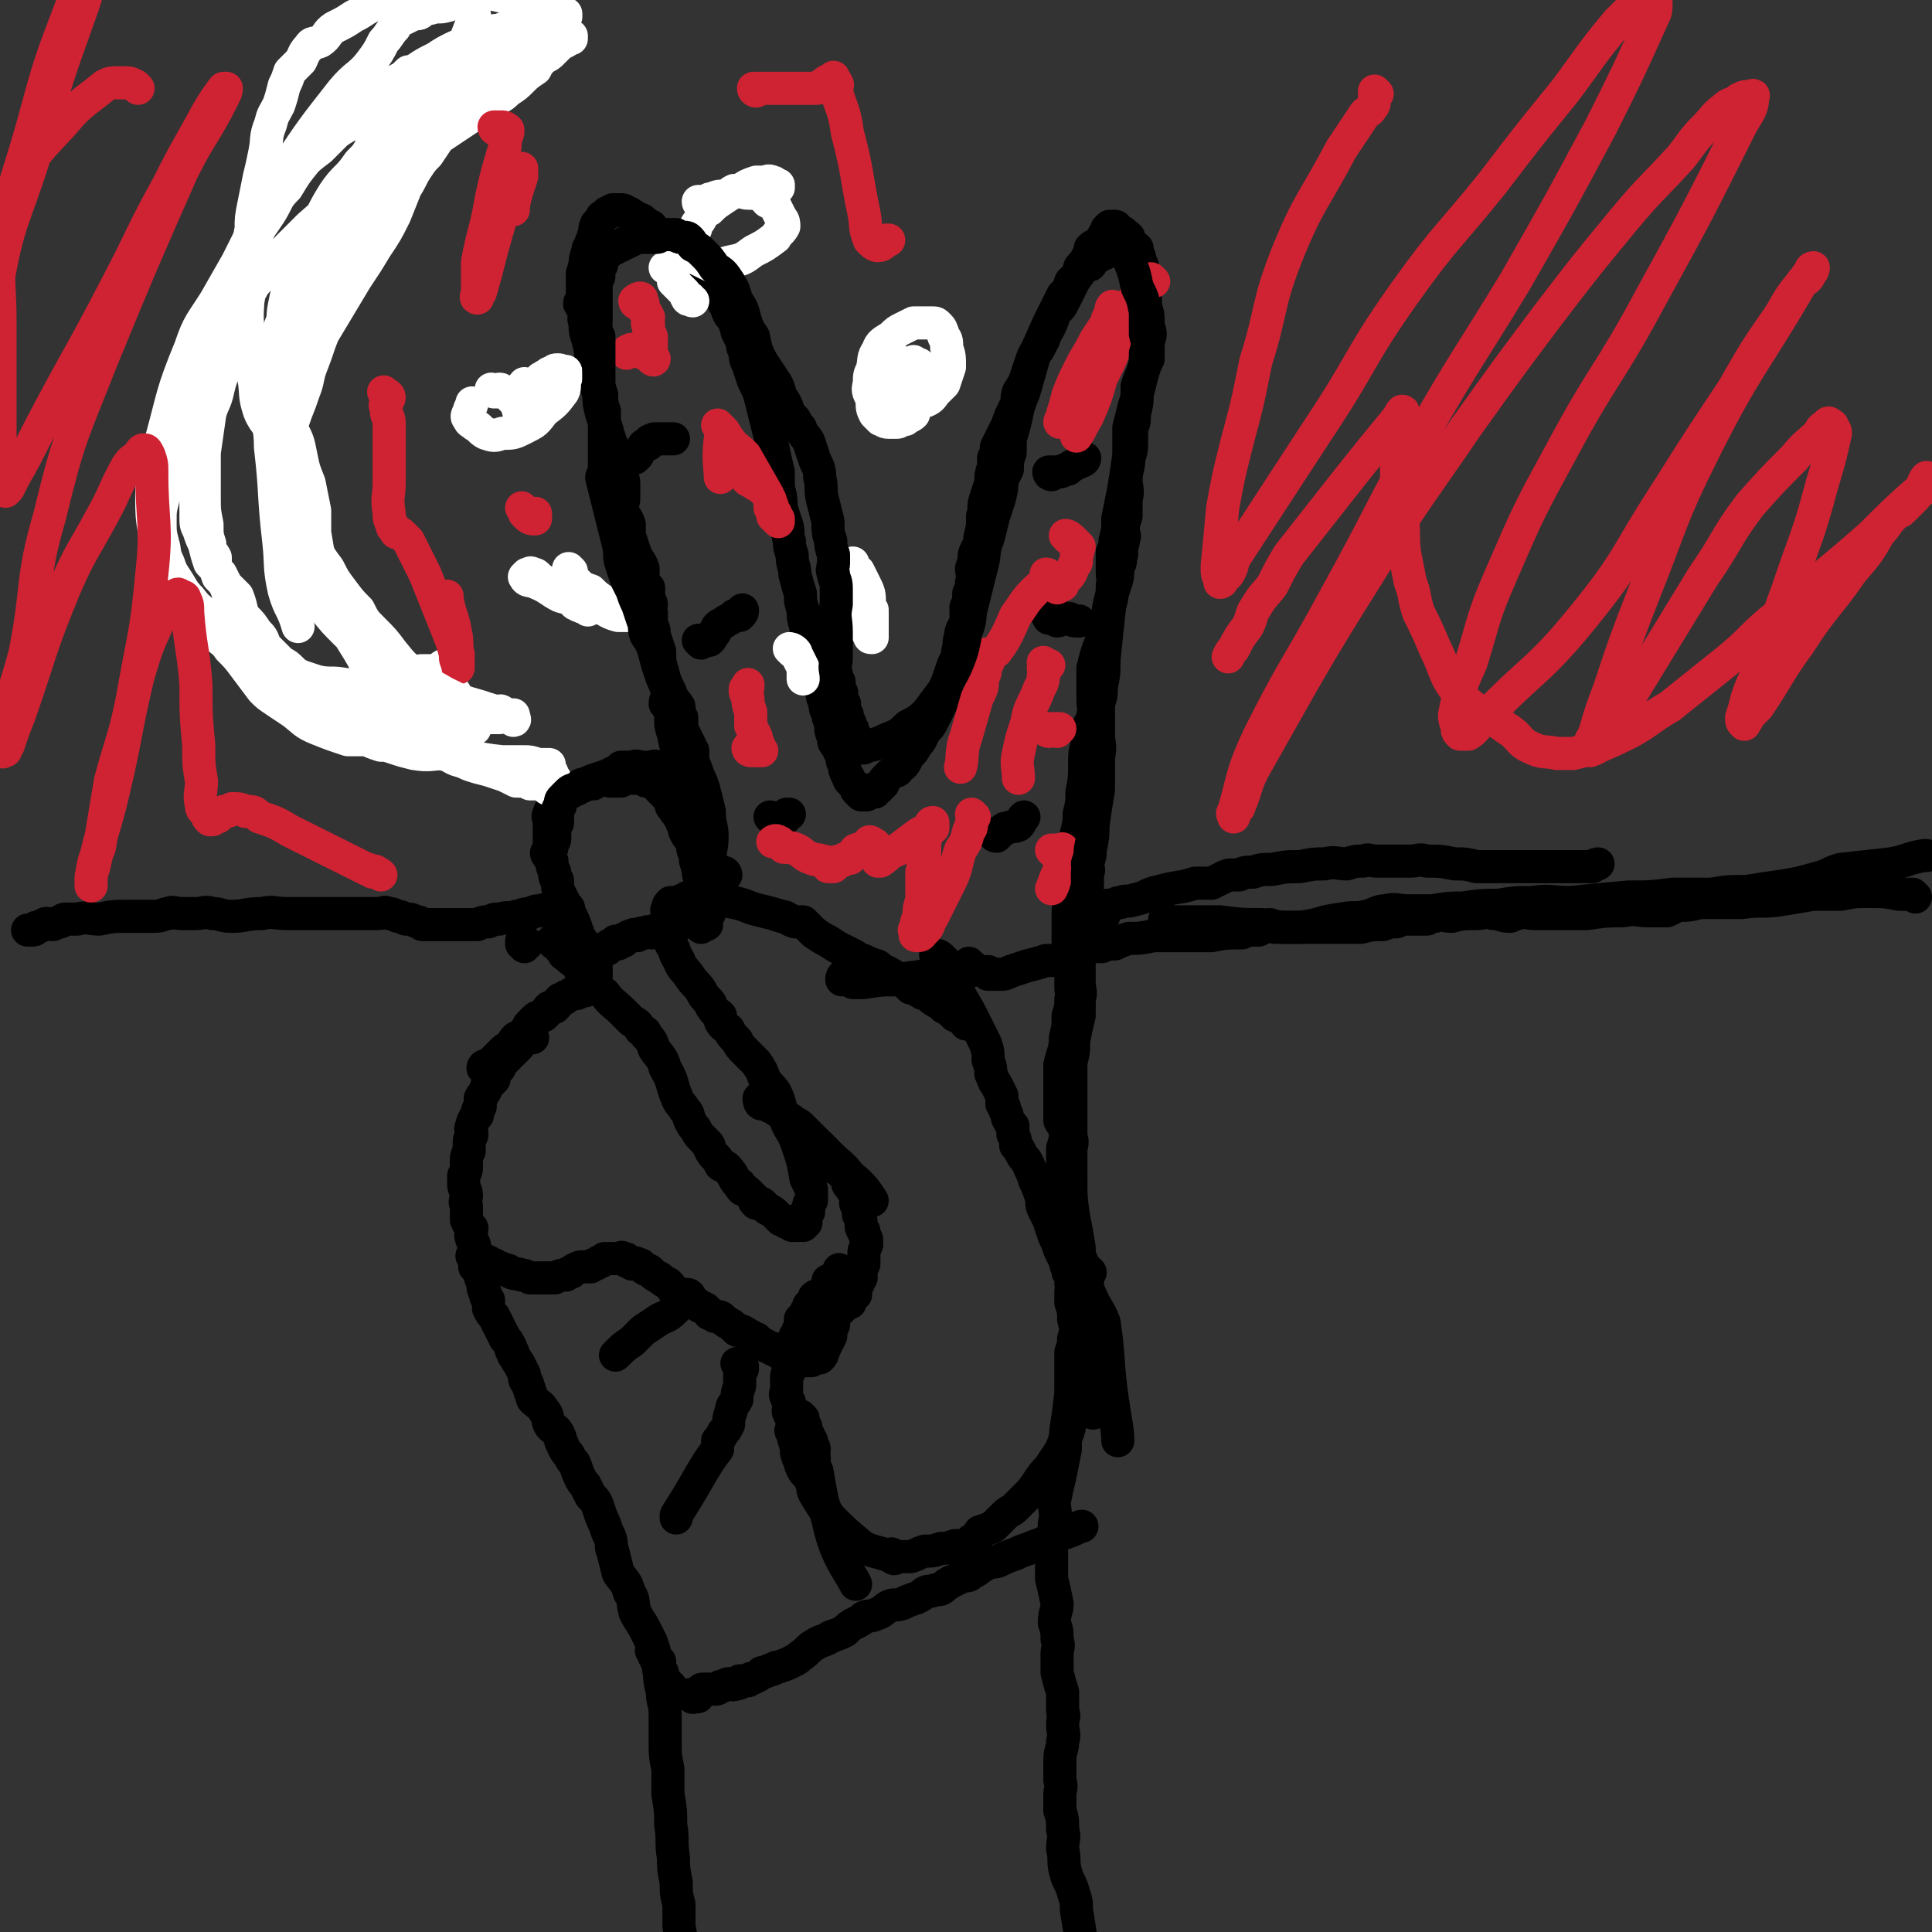 <svg viewBox='0 0 700 700' version='1.1' xmlns='http://www.w3.org/2000/svg' xmlns:xlink='http://www.w3.org/1999/xlink'><rect x="0" y="0" width="700" height="700" fill="#333333" stroke="none"/><g fill='none' stroke='#000000' stroke-width='12' stroke-linecap='round' stroke-linejoin='round'><path d='M241,611c0,0 -1,-1 -1,-1 0,0 1,1 2,1 0,1 0,0 0,0 1,1 1,1 1,1 0,0 0,0 0,-1 -1,0 -1,0 -1,-1 -1,0 -1,0 -1,-1 -1,-2 -1,-2 -1,-3 -1,-1 -1,-1 -1,-2 -1,-2 -1,-2 -2,-4 0,-2 0,-2 -1,-5 -1,-2 -1,-2 -2,-4 -2,-4 -2,-3 -4,-7 -1,-4 0,-4 -2,-7 -1,-4 -2,-4 -4,-7 -1,-4 -1,-4 -2,-8 -1,-2 0,-2 -1,-5 -1,-2 -1,-2 -2,-5 -1,-2 -1,-2 -2,-5 -1,-3 -1,-3 -3,-5 -1,-2 -1,-2 -2,-4 -1,-1 -1,-1 -2,-3 -1,-2 -1,-3 -2,-5 -1,-1 -1,-1 -2,-3 -1,-1 -1,-1 -2,-3 0,-1 -1,-1 -1,-3 -1,-1 0,-1 -1,-2 -1,-2 -2,-1 -3,-3 -1,-2 0,-3 -2,-5 -1,-2 -2,-2 -4,-4 -1,-3 -1,-3 -2,-6 -1,-1 -1,-1 -1,-3 -1,-2 -1,-2 -2,-4 -1,-1 -1,-2 -2,-3 0,-2 -1,-1 -1,-3 -1,-2 -1,-2 -2,-3 -1,-2 -1,-2 -2,-4 -1,-2 -1,-2 -2,-4 -1,-1 -1,-1 -2,-3 0,-1 0,-1 0,-3 -1,-1 -1,-1 -1,-2 -1,-2 -1,-2 -1,-4 -1,-2 -1,-2 -1,-4 -1,-1 -1,-1 -2,-2 0,-2 0,-2 0,-4 -1,-1 0,-2 0,-3 0,-2 -1,-2 -1,-3 -1,-2 0,-2 0,-4 -1,-1 -1,-1 -2,-3 0,-2 0,-3 0,-5 -1,-2 0,-2 0,-4 0,-2 -1,-2 -1,-4 0,-1 0,-1 0,-3 1,-2 1,-2 1,-3 0,-1 0,-1 0,-3 0,-1 0,-1 1,-3 0,-2 0,-2 0,-3 0,-2 1,-2 1,-3 0,-1 -1,-2 0,-3 0,-1 0,-1 1,-3 0,0 0,0 1,-1 0,-2 0,-2 1,-3 0,-1 0,-2 0,-3 1,-2 1,-1 2,-3 0,-1 0,-1 1,-2 1,-1 1,-1 2,-2 0,-1 0,-1 0,-2 1,-1 1,-1 2,-2 0,-1 0,-1 1,-2 1,-1 1,-1 2,-2 0,0 0,-1 1,-1 0,-1 1,-1 1,-1 1,-1 1,-1 2,-2 0,-1 0,-1 1,-2 0,0 0,0 1,-1 1,0 1,0 2,0 0,0 0,0 0,0 0,0 0,0 1,0 '/><path d='M177,387c0,0 0,-1 -1,-1 0,0 -1,1 -1,1 0,-1 1,-1 2,-1 1,-1 1,-1 1,-1 1,-1 1,-1 2,-2 1,-1 1,-1 2,-2 1,-1 1,-1 3,-2 1,-2 1,-2 2,-3 2,-1 2,-1 3,-2 1,-1 1,-2 2,-3 1,-1 1,-1 2,-2 1,-1 1,0 3,-1 0,-1 0,-1 1,-1 0,-1 0,-1 1,-2 1,0 1,0 2,0 1,-1 1,-1 1,-2 1,0 1,-1 1,-1 1,0 1,0 1,0 1,0 1,-1 1,-1 1,0 1,0 2,-1 1,0 1,0 2,0 0,-1 0,-1 1,-1 1,0 1,0 2,0 1,-1 1,-1 2,-1 1,-1 1,-1 1,-2 0,0 0,0 0,0 1,-1 1,-1 1,-2 0,-1 0,-1 0,-1 0,-1 0,-1 0,-2 0,-1 -1,-1 -1,-2 -1,-2 0,-2 -2,-4 -1,-2 -1,-2 -2,-4 -2,-2 -1,-2 -2,-4 -1,-3 -1,-3 -2,-5 -1,-2 -1,-2 -2,-4 -1,-2 -1,-2 -2,-4 -1,-2 -1,-2 -1,-5 -1,-1 -1,-1 -1,-3 -1,-2 -1,-2 -1,-4 -1,-1 -1,-1 -1,-2 0,-2 0,-2 0,-4 0,-1 0,-1 0,-3 0,-1 0,-1 0,-2 0,-2 0,-2 0,-3 0,-2 -1,-2 0,-3 0,-1 0,-1 1,-2 0,0 0,0 1,0 0,-1 0,-1 1,-2 0,-1 0,-1 0,-1 1,-1 1,-1 1,-1 1,-1 1,-1 2,-2 1,0 1,0 2,0 1,-1 1,-1 2,-1 1,-1 1,-1 2,-1 2,-1 2,-1 4,-1 1,-1 1,-1 3,-2 2,0 2,1 3,1 1,0 1,0 2,0 1,0 1,0 2,0 1,-1 1,-1 2,-1 1,-1 1,0 2,0 1,0 1,0 2,0 1,0 1,0 2,0 0,0 0,0 0,0 1,0 0,0 1,1 0,0 0,0 1,0 1,1 1,0 2,1 1,0 1,1 2,2 0,0 0,0 1,1 1,0 1,0 1,1 1,1 1,1 2,2 0,2 0,2 1,3 1,2 1,1 2,3 1,1 1,1 1,2 1,2 1,2 1,3 1,2 1,2 2,3 1,2 1,2 1,3 0,1 0,1 1,3 0,1 0,1 0,2 1,1 0,1 1,3 0,2 0,2 1,4 0,1 0,1 1,3 0,4 0,4 1,7 '/><path d='M201,342c0,0 -1,-1 -1,-1 0,0 1,0 2,1 1,0 1,-1 1,0 0,0 0,0 0,1 0,1 0,1 1,2 0,1 1,1 2,2 1,1 1,1 3,2 1,2 1,3 3,5 3,3 3,3 7,6 3,4 3,3 7,7 1,1 1,1 3,3 2,1 2,1 3,3 2,1 2,1 2,2 2,2 2,2 3,5 2,3 3,3 4,7 3,5 2,5 4,10 1,3 2,3 3,5 2,2 1,2 2,4 1,2 1,2 2,3 1,2 1,2 2,3 1,1 1,1 2,2 1,1 1,1 1,2 1,2 1,2 2,3 1,1 1,1 2,3 1,1 2,0 3,2 1,1 1,1 2,3 1,1 0,1 2,2 0,1 0,1 1,2 1,0 1,0 2,1 1,1 1,1 2,2 0,1 0,1 1,2 1,0 1,0 2,0 1,1 1,1 2,2 2,1 2,1 3,2 1,1 1,1 2,2 1,0 1,0 2,1 1,0 1,-1 1,0 1,0 1,0 1,1 1,0 2,0 2,0 0,-1 -1,-2 0,-2 0,0 1,2 2,2 0,0 0,-1 0,-1 1,-1 1,0 1,0 0,-1 0,-1 0,-1 0,-2 0,-2 1,-3 0,-1 -1,-1 0,-1 0,-2 0,-2 1,-3 0,-2 0,-2 0,-4 -1,-2 -1,-2 -2,-4 -1,-6 -1,-6 -3,-12 -2,-6 -3,-5 -5,-11 -2,-4 -1,-4 -3,-8 -2,-3 -2,-2 -4,-5 -1,-3 -1,-3 -3,-6 -2,-2 -2,-2 -4,-4 -2,-2 -2,-2 -3,-4 -2,-2 -2,-2 -3,-4 -1,-1 -2,-1 -3,-3 0,-1 0,-1 0,-2 -1,-1 -2,-1 -3,-3 -1,-1 0,-1 -1,-2 -2,-2 -2,-2 -3,-4 -2,-3 -2,-2 -4,-5 -2,-3 -3,-3 -4,-6 -2,-3 -1,-3 -3,-6 0,-3 -1,-3 -1,-5 -1,-2 0,-2 0,-3 0,-1 0,-1 0,-2 0,-2 -1,-2 0,-3 0,-1 0,-1 1,-2 0,0 0,0 1,0 1,0 1,0 2,0 1,-1 1,-1 2,-1 1,-1 1,-1 2,-1 3,0 3,0 6,1 5,0 5,0 10,1 5,1 5,2 10,3 4,1 4,1 7,2 2,0 2,1 5,2 1,0 1,0 3,0 2,2 2,2 4,4 3,2 3,2 5,3 3,2 3,2 5,3 2,1 2,1 4,2 2,1 2,2 4,2 2,1 2,1 5,2 1,1 1,1 3,2 2,1 2,1 5,3 2,1 2,1 4,3 2,0 2,1 3,1 1,1 1,1 2,1 1,0 1,0 2,1 1,0 0,1 1,1 1,1 1,1 2,1 1,1 1,1 2,2 2,1 2,1 3,2 0,0 0,-1 1,0 0,0 0,0 0,1 1,0 1,0 2,1 1,0 1,0 2,1 0,0 0,0 0,1 '/><path d='M276,399c0,0 -1,-1 -1,-1 0,0 0,2 1,2 0,0 0,-1 1,0 1,0 1,0 2,1 1,0 1,0 2,1 1,1 1,0 2,1 1,1 1,1 2,2 1,1 1,0 2,1 1,1 2,1 3,2 2,2 2,2 3,3 4,4 4,4 7,7 4,4 5,4 8,8 5,4 6,6 8,9 '/><path d='M291,412c0,0 -1,-1 -1,-1 0,0 1,0 2,1 1,0 1,0 2,1 2,1 1,1 3,2 1,1 1,1 2,2 1,1 1,1 2,3 1,1 0,1 1,3 2,1 2,1 3,2 1,1 1,1 2,2 0,2 0,2 1,3 1,2 1,1 2,3 0,1 0,2 0,3 1,2 1,2 1,4 1,2 1,2 1,4 0,1 0,1 1,2 0,1 0,1 1,3 0,1 0,1 0,2 -1,2 -1,2 -1,4 0,1 0,1 0,3 -1,1 -1,1 -2,2 0,1 0,1 1,2 0,1 0,1 0,1 -1,1 -1,1 -1,2 -1,1 -1,1 -1,1 -1,1 0,1 0,2 0,0 0,0 0,1 -1,0 -1,0 -1,0 -1,1 -1,1 -1,1 -1,1 0,1 0,1 0,0 0,0 0,1 -1,0 -2,0 -3,1 0,0 0,1 0,1 -1,1 -1,1 -2,2 -1,1 0,1 -1,2 0,0 0,0 -1,1 0,1 0,1 0,2 '/><path d='M301,465c0,0 -1,-1 -1,-1 0,0 1,0 2,1 0,0 0,0 0,1 -1,0 -1,-1 -1,0 -2,0 -1,0 -2,1 -1,1 -1,2 -2,2 -1,1 -1,0 -2,1 0,0 0,1 0,2 -1,1 -1,0 -2,1 0,1 0,1 0,1 -1,1 -1,1 -1,2 -1,1 -1,1 -2,2 0,1 0,1 0,3 -1,1 -1,1 -1,2 -1,1 -1,1 -1,2 -1,1 -1,1 -1,3 0,1 0,1 0,3 -1,2 -1,2 -1,3 -1,2 0,2 0,3 -1,1 -1,1 -1,2 0,2 0,2 0,3 0,1 0,1 0,2 0,1 -1,1 0,2 0,1 0,1 1,2 0,1 0,1 0,2 0,1 -1,1 0,2 0,1 0,0 1,1 0,1 0,1 0,2 0,1 0,1 0,1 0,1 0,1 0,2 0,0 -1,0 0,1 0,1 0,0 1,1 0,1 -1,1 0,2 0,1 0,1 1,3 0,1 -1,1 0,2 0,1 0,1 1,3 0,1 0,1 1,1 0,1 -1,1 0,1 0,1 0,1 1,2 0,0 1,0 1,0 1,1 0,2 1,3 1,2 0,2 1,4 3,5 3,5 6,9 5,5 5,5 11,10 3,2 5,2 8,3 '/><path d='M340,347c0,0 -1,-1 -1,-1 0,0 1,0 2,1 0,0 0,0 1,1 0,1 0,1 1,2 0,1 0,1 0,1 1,2 1,2 2,4 2,3 2,3 3,6 3,5 3,5 5,9 2,4 2,4 4,8 1,3 1,3 1,6 1,3 1,3 1,5 1,2 1,3 2,4 1,2 1,2 2,4 0,1 0,1 0,3 1,1 1,1 1,2 1,2 1,2 1,3 1,2 1,2 2,3 0,2 0,2 0,3 1,2 1,2 1,4 1,1 1,1 2,3 1,2 2,2 3,5 1,2 1,2 2,5 1,2 1,2 2,5 1,3 0,3 1,5 1,2 1,2 2,4 1,3 1,3 2,6 1,2 1,2 2,5 1,2 1,2 2,4 0,2 1,2 1,4 1,0 1,0 1,1 1,2 0,2 0,3 1,2 0,2 0,3 0,2 0,2 0,4 1,3 1,3 1,6 1,4 1,4 0,7 0,2 0,2 -1,5 0,3 0,3 0,7 0,2 0,2 0,5 0,3 0,3 0,5 0,3 1,3 0,5 0,2 0,1 -1,3 0,2 1,2 0,3 0,1 0,1 -1,3 -1,3 -1,3 -2,5 -2,3 -2,3 -4,6 -2,2 -2,2 -4,5 -2,3 -2,3 -4,5 -2,2 -2,2 -4,4 -2,2 -2,1 -4,3 -2,2 -2,2 -4,4 -2,1 -2,1 -5,2 -1,2 -1,2 -3,3 -1,1 -1,1 -3,2 -1,0 -1,0 -3,0 -3,1 -3,1 -5,1 -3,1 -3,1 -6,1 -3,1 -2,1 -5,2 -2,0 -2,0 -5,0 -1,1 -1,1 -2,0 -1,0 0,0 0,0 0,-1 0,-1 0,-1 '/><path d='M352,350c0,0 -1,-1 -1,-1 0,0 0,1 0,2 1,0 2,-1 2,0 0,0 -1,1 -2,1 -2,0 -2,-1 -4,0 -4,0 -4,1 -8,1 -7,1 -7,1 -15,2 -5,0 -5,0 -11,1 -2,0 -2,0 -4,0 -1,-1 -1,-1 -2,-1 -1,-1 -1,0 -2,0 0,-1 0,-1 1,-2 '/><path d='M172,456c0,0 -1,-1 -1,-1 0,0 1,0 2,1 0,0 0,-1 1,0 1,0 1,0 2,1 1,0 1,0 2,1 1,0 1,0 2,1 1,0 1,0 2,1 2,0 2,0 3,1 2,1 2,0 4,1 1,0 1,0 3,1 1,0 1,0 3,0 2,0 2,0 4,0 1,0 1,0 2,0 2,-1 2,-1 4,-1 1,-1 1,-1 2,-1 1,-1 1,-1 1,-1 2,-1 2,-1 3,-1 2,0 2,0 3,0 1,-1 1,-1 2,-1 1,-1 1,-1 2,-1 1,-1 1,-1 1,-1 1,0 1,0 2,0 1,0 1,0 2,0 0,0 0,0 0,0 0,0 0,0 1,0 1,0 1,-1 2,0 1,0 1,0 1,1 1,0 1,0 2,1 1,0 1,-1 2,0 2,0 1,1 3,2 1,0 1,0 2,1 1,1 1,1 3,2 1,1 1,1 3,2 2,2 1,2 3,3 1,1 2,1 3,2 1,1 1,1 2,1 1,1 1,1 2,1 1,1 1,1 1,1 1,1 1,0 2,1 1,0 1,1 2,2 1,0 1,0 2,1 2,0 2,0 3,1 1,1 1,1 3,2 1,1 1,1 2,2 1,0 2,0 3,1 1,0 0,1 2,1 1,1 1,1 2,1 1,1 1,1 2,2 1,0 1,0 2,1 1,0 1,0 2,1 1,0 1,0 1,0 1,1 1,1 1,1 1,0 1,-1 2,0 1,0 1,0 2,1 1,0 1,0 1,1 1,0 1,0 2,0 1,0 1,0 2,1 1,0 1,0 2,0 1,0 1,0 1,0 1,-1 1,-1 1,-1 1,-1 1,0 2,0 1,-1 1,-1 1,-2 1,-1 0,-1 1,-2 1,-2 1,-2 2,-4 0,-2 0,-2 1,-4 0,-3 0,-3 1,-5 0,-3 -1,-3 0,-6 0,-1 0,-1 1,-3 0,-1 0,-1 0,-3 0,0 0,0 0,-1 0,-1 0,-1 0,-2 0,0 0,0 0,0 '/><path d='M254,336c0,0 -1,-1 -1,-1 1,0 2,0 3,0 0,-1 0,-1 0,-2 0,0 0,0 0,0 0,-1 0,-1 1,-2 0,-1 0,-1 0,-2 0,-2 0,-2 0,-4 0,-2 0,-2 0,-4 0,-4 0,-4 0,-8 0,-5 1,-5 1,-10 0,-4 -1,-4 -1,-9 -1,-4 -1,-4 -2,-8 -1,-3 -1,-3 -2,-5 -1,-3 -1,-3 -2,-5 0,-2 0,-2 0,-4 -1,-1 -1,-1 -1,-2 -1,-2 -1,-2 -2,-4 -1,-1 -1,-1 -1,-3 0,-1 0,-1 0,-3 -1,-2 -1,-2 -1,-4 -2,-3 -2,-2 -3,-5 -2,-4 -2,-4 -3,-8 -1,-3 -1,-4 -1,-7 -1,-3 -1,-3 -2,-6 0,-2 0,-2 -1,-4 0,-2 0,-2 0,-4 -1,-2 0,-2 0,-3 0,-1 -1,-1 -1,-3 0,-1 0,-2 0,-3 -1,-1 -1,-1 -2,-3 0,-2 0,-2 0,-4 -1,-3 -2,-3 -3,-6 -1,-3 -1,-3 -2,-6 0,-2 0,-2 0,-4 -1,-3 -2,-3 -3,-6 0,-1 1,-2 1,-3 0,-2 0,-2 0,-5 0,-2 0,-2 -1,-4 -1,-3 -1,-3 -2,-5 -1,-4 0,-4 -2,-7 0,-2 -1,-2 -1,-4 -1,-3 -1,-3 -2,-6 -1,-4 -1,-4 -1,-7 -1,-3 -1,-3 -2,-7 0,-3 0,-3 -1,-6 0,-3 0,-3 -1,-7 -1,-3 -1,-3 -1,-6 -1,-2 0,-2 0,-4 -1,-2 -1,-1 -2,-3 0,-1 1,-1 1,-2 0,-2 0,-2 0,-3 0,-2 0,-2 0,-3 0,-1 0,-1 0,-3 1,-1 0,-1 1,-3 0,-2 0,-2 1,-5 0,-1 0,-1 1,-2 0,-1 0,-1 1,-3 0,-1 0,-1 1,-2 0,-1 -1,-1 0,-2 0,-1 0,-1 1,-1 0,-1 0,-1 1,-2 0,-1 0,0 1,-1 0,0 0,0 1,-1 0,0 0,0 1,0 0,0 0,0 1,-1 0,0 0,0 1,0 1,0 1,0 2,0 1,0 1,0 2,1 1,0 1,0 2,1 1,0 1,1 2,1 1,1 1,0 2,1 1,1 1,1 3,2 1,1 0,1 1,2 2,1 2,1 4,2 2,2 2,1 5,3 1,2 1,2 3,4 1,1 1,1 2,3 2,1 2,1 3,2 1,2 1,2 2,3 2,3 3,2 4,5 2,2 1,2 3,5 1,3 1,3 3,5 0,2 1,2 1,4 1,2 1,2 2,4 0,2 0,2 1,3 0,3 0,3 1,5 1,3 1,3 2,6 2,4 2,4 3,8 1,4 1,4 2,8 1,4 1,4 2,8 1,5 1,5 2,9 0,3 0,3 0,6 1,3 1,4 1,7 1,3 1,3 2,6 1,3 0,3 1,6 0,2 0,2 1,5 0,4 1,4 1,7 1,4 1,4 2,7 0,3 0,3 1,6 0,3 0,3 1,6 0,3 0,3 1,6 0,3 0,3 1,6 0,3 0,3 1,5 0,2 0,2 1,4 1,1 1,1 2,3 0,2 0,2 1,4 0,2 0,2 1,3 0,2 0,2 1,4 0,3 0,3 1,5 0,2 0,2 1,3 1,2 1,2 2,4 0,1 0,2 1,3 0,2 0,2 1,4 1,1 0,1 1,2 1,1 1,1 2,2 0,1 0,1 1,2 0,0 0,0 1,1 0,0 0,0 1,0 1,0 1,0 1,0 1,-1 1,-1 1,-1 1,0 1,-1 1,-1 0,0 0,1 1,1 0,0 0,-1 1,-1 1,-1 1,-1 2,-2 0,-1 0,-1 1,-2 1,-1 1,-1 2,-2 2,-1 2,0 3,-2 2,-1 2,-2 3,-4 2,-2 2,-2 3,-4 2,-2 2,-3 3,-5 2,-2 2,-2 3,-4 1,-2 1,-2 2,-4 1,-2 1,-2 2,-4 1,-2 1,-2 1,-5 1,-3 1,-3 2,-6 1,-3 2,-3 2,-6 1,-3 0,-3 1,-5 0,-3 1,-3 2,-6 0,-2 0,-3 0,-5 1,-2 1,-2 1,-5 1,-2 1,-2 1,-4 1,-3 0,-3 0,-5 1,-3 1,-3 1,-5 1,-3 2,-3 2,-6 1,-4 1,-4 1,-8 1,-3 0,-3 1,-6 1,-3 1,-3 2,-6 0,-3 0,-3 1,-6 0,-1 0,-1 0,-3 1,-2 1,-2 1,-4 1,-2 1,-2 2,-4 1,-2 1,-2 2,-4 1,-3 1,-3 3,-7 1,-2 0,-2 1,-5 2,-3 2,-3 3,-6 1,-3 1,-3 2,-6 1,-3 2,-2 3,-5 2,-3 1,-3 3,-6 1,-2 1,-2 2,-5 1,-2 2,-2 3,-4 1,-2 1,-2 2,-4 1,-2 1,-2 2,-4 1,-2 1,-2 2,-3 0,-2 0,-2 1,-3 1,-1 1,-1 2,-3 1,-1 1,-1 1,-3 1,-1 1,-1 2,-1 1,-1 1,-1 2,-2 0,-1 1,-1 1,-2 1,-1 1,-1 1,-2 0,0 1,-1 1,-1 0,0 0,1 0,1 1,0 1,-1 1,-1 1,0 1,0 1,0 0,0 0,0 0,0 1,0 0,1 0,1 1,1 2,0 2,1 1,0 1,0 1,1 1,0 1,0 2,1 0,0 0,1 0,1 1,2 2,2 3,3 0,1 0,1 0,2 1,1 1,1 1,3 1,1 1,1 1,3 0,3 0,3 0,5 1,4 1,4 1,8 1,3 1,3 1,7 1,3 1,3 0,6 0,3 0,3 0,6 -1,2 -1,2 -2,5 -1,4 -1,4 -2,8 0,3 0,3 -1,7 0,3 0,3 -1,5 0,3 0,3 0,5 0,3 0,3 -1,6 0,4 -1,4 -1,8 0,3 1,3 0,7 0,3 0,3 0,6 -1,3 -1,3 -1,5 0,2 1,2 0,3 0,2 0,2 -1,4 0,1 1,1 0,3 0,2 0,2 -1,3 0,4 0,4 -1,7 -2,6 -2,6 -3,13 -2,5 -1,5 -3,10 -1,3 -1,3 -2,7 0,2 0,2 0,4 0,3 0,3 0,5 0,2 0,2 0,3 0,3 1,3 0,5 0,3 -1,2 -2,5 0,2 0,2 0,5 -1,4 -1,4 -1,7 0,6 0,6 -1,11 0,4 0,4 -1,8 0,3 0,3 -1,7 0,2 0,2 0,5 0,2 0,2 0,4 0,2 1,2 0,5 0,2 0,2 -1,4 0,3 -1,3 -1,5 -1,4 -1,4 -1,7 0,5 0,5 0,9 1,4 1,4 2,8 0,3 0,3 -1,5 0,2 0,2 0,4 0,2 1,2 0,4 0,3 0,3 -1,6 0,4 0,4 -1,8 0,5 -1,5 -2,10 0,4 0,4 0,8 0,3 0,3 0,6 0,3 0,3 0,6 1,2 2,2 2,4 0,3 0,3 -1,6 0,3 0,3 0,6 0,4 1,4 0,7 0,3 0,3 -1,6 0,3 0,3 0,6 0,3 0,3 0,5 1,2 1,2 1,3 1,2 0,2 0,3 1,1 1,1 1,3 1,1 1,1 2,3 0,2 0,3 0,5 1,3 2,3 2,6 1,6 0,6 1,12 1,9 2,9 3,19 1,6 2,10 2,12 '/><path d='M237,599c0,0 -1,-1 -1,-1 0,0 0,0 0,0 1,1 1,0 1,0 0,1 0,1 0,1 0,1 0,1 1,2 0,0 0,0 1,1 0,2 -1,2 0,4 0,3 0,3 1,7 0,4 1,4 1,8 0,5 0,5 0,9 0,6 0,6 1,11 0,5 0,5 0,9 1,6 1,6 1,11 1,6 0,6 1,12 0,4 0,4 1,9 0,4 0,4 1,8 0,4 0,4 0,8 1,5 1,5 1,9 0,5 0,5 0,9 0,4 0,4 0,8 0,3 0,3 0,7 0,7 0,7 0,13 -1,12 -2,12 -2,24 0,9 1,9 1,19 0,6 -1,6 0,12 0,4 1,5 1,7 '/><path d='M393,460c0,0 -1,-1 -1,-1 1,0 2,1 3,2 0,0 -1,0 -1,1 0,1 0,1 0,2 0,1 0,1 0,2 0,1 0,1 0,3 0,2 1,2 0,4 0,2 0,2 -1,5 0,3 0,3 -1,6 -1,7 -1,6 -3,13 -1,8 -1,8 -2,16 -1,6 -1,6 -1,12 -1,5 -1,5 -2,10 -1,4 -1,4 -2,9 0,4 1,4 0,8 0,3 0,3 -1,6 0,4 0,4 0,7 0,4 0,4 0,7 1,4 1,4 2,9 0,3 -1,3 -1,7 1,3 1,3 1,6 1,3 0,3 0,5 0,4 0,4 0,7 1,4 1,4 2,7 0,3 0,3 0,7 1,2 0,2 0,5 0,3 1,3 0,6 0,3 -1,3 -1,7 0,3 0,3 0,7 1,3 0,3 0,5 0,3 0,3 0,6 1,3 1,3 1,7 1,3 0,3 0,7 1,4 0,4 1,8 1,4 2,4 3,8 1,3 1,3 1,6 1,6 1,6 2,13 2,11 1,11 4,23 2,10 3,10 5,21 2,11 2,11 4,22 '/><path d='M251,615c0,0 -1,-1 -1,-1 0,0 1,0 2,0 1,1 1,1 1,0 1,0 0,0 1,-1 0,-1 0,-1 1,-1 1,0 1,0 1,0 2,0 2,0 3,0 1,0 1,0 2,-1 2,0 2,-1 3,-1 1,0 1,1 3,0 1,0 1,0 1,-1 2,0 2,0 3,0 1,-1 1,-1 2,-1 2,-1 2,-1 3,-2 1,0 1,0 3,-1 2,0 1,-1 3,-1 3,-1 3,-1 5,-2 2,-1 2,-1 3,-2 3,-2 3,-3 5,-4 3,-2 3,-1 6,-3 3,-1 3,-1 5,-2 2,-2 2,-2 4,-3 2,-1 2,-1 3,-2 2,-1 2,0 4,-1 3,-1 2,-1 5,-3 2,-1 2,0 5,-1 2,-1 2,-1 5,-2 2,-1 2,-1 3,-2 2,-1 2,0 4,-1 2,0 2,0 4,-2 1,0 1,-1 2,-1 2,-1 2,-1 4,-2 2,0 2,0 3,-1 2,-1 2,-1 3,-2 2,-1 2,-1 3,-2 3,0 3,0 5,-1 2,-1 2,-1 5,-2 2,-1 2,-1 5,-2 2,-1 3,-1 5,-2 2,-1 2,-1 5,-3 2,-1 2,0 4,-1 3,-1 4,-2 5,-2 '/><path d='M269,496c0,0 0,0 -1,-1 0,0 -1,-1 -1,-1 0,0 1,0 2,1 0,0 0,0 0,1 -1,1 -1,1 -1,3 0,1 0,1 0,3 -1,3 -1,3 -1,5 -1,2 -2,2 -2,4 -1,3 -1,3 -1,5 -1,2 -1,2 -2,3 -1,2 -1,2 -2,3 0,1 0,2 0,3 -3,4 -3,4 -6,9 -4,7 -4,7 -9,15 0,1 0,1 0,1 '/><path d='M250,470c0,0 0,-1 -1,-1 0,0 0,0 0,1 -1,0 -1,0 -2,1 -1,1 -1,1 -1,2 -1,1 -1,1 -2,2 -2,2 -3,2 -5,3 -3,2 -3,2 -6,4 -2,2 -2,2 -4,4 -3,2 -3,2 -6,5 '/><path d='M291,514c0,0 -1,-1 -1,-1 0,1 0,1 1,3 0,1 0,1 1,1 0,2 0,2 1,3 0,1 0,1 1,2 0,2 1,2 1,3 0,2 -1,2 0,3 0,3 0,3 1,5 1,6 1,6 2,11 3,9 2,9 5,17 3,7 5,9 7,13 '/><path d='M381,172c0,0 -1,0 -1,-1 0,0 1,0 1,0 2,0 2,0 3,0 1,0 1,-1 3,-1 1,-1 1,-1 3,-2 2,-1 3,-1 3,-2 '/><path d='M380,223c0,0 -1,-1 -1,-1 0,0 1,2 1,2 1,0 1,0 2,0 1,0 1,1 1,1 1,0 1,-1 2,-1 1,0 1,0 2,0 1,0 1,1 3,1 0,0 1,0 1,0 '/><path d='M361,303c0,0 -1,0 -1,-1 0,0 1,0 2,0 1,-1 1,-1 1,-1 1,-1 1,-1 2,-1 2,-1 2,0 4,-1 1,-1 1,-2 2,-3 '/><path d='M230,166c0,0 -1,0 -1,-1 0,0 1,0 2,0 1,-2 1,-2 2,-3 0,-1 1,-1 2,-1 0,-1 0,-1 0,-1 1,-1 1,0 2,-1 0,0 0,0 1,0 1,0 1,0 3,0 1,0 2,0 3,0 '/><path d='M254,233c0,0 -1,-1 -1,-1 1,0 2,0 4,0 1,-1 1,-1 1,-2 2,-1 1,-2 2,-3 1,-1 2,-1 3,-2 2,-1 2,-1 3,-2 1,0 1,0 2,0 1,-1 1,-1 1,-2 '/><path d='M280,297c0,0 -1,-1 -1,-1 0,0 1,0 2,1 0,0 0,0 1,0 1,0 1,0 2,0 1,-1 0,-1 1,-2 0,0 0,0 1,0 '/><path d='M395,342c0,0 -1,0 -1,-1 0,0 0,0 0,-1 1,0 0,0 0,0 1,-2 1,-2 2,-3 0,0 0,0 1,-1 0,0 0,0 0,0 1,-1 1,-1 1,-2 1,-1 1,-1 1,-1 1,-1 1,-1 1,-2 0,-1 0,-1 0,-2 1,0 1,0 1,-1 1,0 1,0 2,0 2,-1 2,-1 3,-1 2,-1 2,0 5,-1 5,-1 4,-2 9,-3 7,-2 7,-1 13,-3 3,0 4,0 6,0 2,-1 2,-1 4,-2 2,-1 2,-1 4,-1 1,0 1,0 2,0 2,-1 2,-1 5,-1 3,-1 3,-1 7,-1 5,-1 5,-1 10,-1 5,-1 5,-1 9,-1 4,-1 4,0 8,0 3,-1 3,-1 6,-1 2,-1 2,0 5,0 3,0 3,0 6,0 3,0 3,0 6,0 3,0 3,-1 6,0 5,0 5,0 10,1 4,0 4,0 8,1 2,0 2,0 5,0 2,0 2,0 4,0 1,0 1,0 3,0 2,0 2,0 4,0 1,0 1,0 3,0 2,0 2,0 4,0 3,0 3,0 6,0 2,0 2,0 4,0 1,0 1,0 1,0 2,0 2,0 3,0 1,0 1,0 2,0 1,0 1,0 2,0 1,0 1,0 1,0 1,-1 2,-1 2,-1 '/><path d='M398,343c0,0 -1,-1 -1,-1 0,0 1,1 2,1 1,0 1,-1 2,-1 1,0 2,0 3,0 2,-1 2,-1 5,-2 4,0 4,0 9,-1 10,0 10,0 21,0 5,-1 5,-1 11,-1 2,-1 2,-1 4,-1 1,0 1,0 2,0 2,-1 2,-1 4,-2 1,0 1,1 2,1 2,0 2,0 4,0 3,0 3,0 6,0 4,0 4,0 8,0 7,0 7,0 13,0 4,-1 4,-1 8,-1 3,-1 2,-1 5,-1 2,-1 2,-1 3,-1 2,0 2,0 4,0 2,0 2,0 4,0 1,-1 1,-1 3,-1 3,-1 3,0 6,0 4,-1 4,-1 9,-1 3,0 3,-1 6,0 3,0 3,1 6,1 1,0 1,-1 3,-1 3,-1 3,0 6,0 2,0 2,0 5,0 3,0 3,0 5,0 5,0 5,0 9,0 7,-1 7,-1 13,-1 5,-1 5,0 9,0 3,0 4,0 7,0 2,-1 2,-1 4,-2 4,0 4,0 8,-1 7,0 7,0 15,0 7,-1 7,0 14,-1 6,-1 6,-1 12,-2 5,0 5,0 10,0 5,-1 5,-1 10,-1 6,0 6,0 11,1 3,0 3,0 5,0 1,1 1,1 1,1 '/><path d='M388,346c0,0 -1,-1 -1,-1 0,0 1,1 1,2 0,0 0,0 -1,0 0,0 0,0 -1,0 0,0 0,-1 -1,0 -1,0 0,0 -2,1 -2,0 -2,0 -4,0 -3,1 -3,1 -7,2 -3,1 -3,1 -6,2 -2,1 -2,1 -4,1 -1,0 -1,0 -2,0 0,0 0,0 -1,0 -1,0 -1,0 -1,0 0,-1 0,-1 0,-1 '/><path d='M215,351c0,0 -1,0 -1,-1 0,0 1,0 2,-1 0,-1 0,-1 0,-2 1,-1 1,-1 2,-2 0,0 -1,0 0,0 0,-1 1,-1 2,-1 0,-1 0,-1 0,-1 1,-1 1,0 2,-1 1,0 1,-1 1,-1 0,0 0,1 1,1 1,-1 1,-1 2,-1 0,-1 0,-1 1,-1 1,-1 1,-1 2,-1 1,-1 1,0 2,0 1,-1 1,-1 3,-1 1,-1 1,0 2,0 1,-1 1,-1 2,-1 1,-1 2,0 3,0 1,-1 1,-1 3,-2 1,0 1,1 1,1 '/><path d='M190,342c0,0 -1,-1 -1,-1 0,0 1,1 1,1 0,0 -1,0 -1,0 0,0 2,-1 2,0 0,0 -1,0 -1,1 '/><path d='M206,332c0,0 -1,0 -1,-1 0,0 1,0 1,-1 0,0 0,-1 0,-1 -1,0 -1,1 -1,1 -1,0 -1,0 -2,0 -2,0 -2,0 -3,0 -2,0 -2,-1 -4,0 -2,0 -2,0 -4,1 -3,0 -3,1 -5,1 -3,1 -3,0 -6,1 -2,0 -2,0 -4,1 -2,0 -2,0 -4,1 -1,0 -1,0 -2,0 -1,0 -1,0 -2,0 -1,0 -1,0 -2,0 -2,0 -2,0 -3,0 -2,0 -2,0 -3,0 -2,0 -2,0 -4,0 -2,0 -2,0 -4,0 -1,-1 -1,-1 -2,-1 -2,-1 -2,-1 -4,-1 -2,-1 -2,-1 -3,-1 -2,-1 -2,-1 -3,-1 -2,-1 -2,0 -4,0 -2,0 -2,0 -3,0 -3,0 -3,0 -5,0 -2,0 -2,0 -4,0 -3,0 -3,0 -5,0 -1,0 -1,0 -2,0 -2,0 -2,0 -4,0 -2,0 -2,0 -4,0 -3,0 -3,0 -6,0 -5,0 -5,-1 -9,0 -6,0 -6,1 -11,1 -4,0 -4,-1 -7,-1 -3,-1 -3,0 -6,0 -3,0 -3,0 -5,0 -3,0 -3,-1 -5,0 -2,0 -2,1 -5,1 -5,0 -5,0 -10,0 -5,0 -5,0 -10,1 -4,0 -4,-1 -8,0 -2,0 -2,0 -4,0 -1,0 -1,0 -2,1 -2,0 -2,1 -3,1 -2,0 -2,-1 -3,0 -1,0 -1,1 -3,1 0,1 -1,1 -2,1 0,0 0,0 -1,0 '/><path d='M423,336c0,0 -1,0 -1,-1 0,0 2,-1 2,-1 0,0 -1,1 -2,1 0,-1 0,-2 0,-2 1,0 1,1 2,1 1,0 1,0 2,0 1,0 1,0 3,0 2,0 2,0 4,0 5,0 5,0 9,0 8,1 8,1 15,1 7,1 7,1 14,1 8,-1 7,-2 15,-3 5,-1 5,0 9,-1 4,-1 4,-2 7,-2 4,-1 4,0 8,0 5,0 5,0 9,0 6,-1 6,-1 11,-1 7,-1 7,-1 13,-1 6,-1 6,-1 12,-1 7,-1 7,0 14,0 10,-1 10,-1 21,-2 8,0 8,0 16,-1 7,0 7,0 14,0 6,-1 6,-1 13,-1 6,-1 6,-1 13,-2 6,-1 6,-1 13,-3 4,-1 4,-2 8,-3 9,-1 9,-1 18,-2 6,-1 6,-2 12,-3 0,0 0,0 1,0 '/></g>
<g fill='none' stroke='#FFFFFF' stroke-width='12' stroke-linecap='round' stroke-linejoin='round'><path d='M199,286c0,0 -1,0 -1,-1 0,0 1,0 1,-1 0,0 -1,1 -1,1 -1,-1 -1,-1 -1,-1 -1,-1 -1,0 -2,0 -1,0 -2,0 -3,0 -2,-1 -2,-1 -5,-1 -2,-1 -2,-1 -4,-2 -3,-1 -3,-1 -6,-2 -4,-1 -4,-1 -7,-2 -4,-2 -4,-1 -7,-3 -3,-1 -2,-1 -5,-2 -2,-2 -2,-2 -4,-3 -2,-2 -2,-2 -5,-3 -2,-1 -2,-1 -4,-2 -3,-2 -4,-1 -6,-3 -4,-1 -3,-2 -7,-4 -3,-1 -3,-1 -6,-2 -3,-2 -3,-1 -6,-3 -3,-1 -3,-1 -6,-3 -3,-2 -3,-2 -5,-4 -2,-1 -2,-1 -3,-2 -2,-2 -2,-2 -4,-3 -1,-1 -1,-1 -3,-3 -1,-1 -1,-1 -3,-3 -1,-3 -1,-3 -3,-5 -2,-3 -2,-3 -4,-5 -3,-3 -3,-3 -5,-6 -1,-2 -1,-2 -2,-5 -1,-2 -1,-2 -3,-4 -1,-3 -1,-3 -3,-5 -1,-3 -1,-3 -2,-7 -1,-2 -1,-2 -2,-5 -1,-2 -1,-2 -1,-5 0,-2 0,-2 0,-4 0,-2 0,-2 0,-4 0,-3 0,-3 0,-6 0,-5 -1,-5 -1,-9 0,-4 0,-4 0,-9 0,-5 0,-5 0,-10 0,-4 0,-4 0,-8 0,-3 1,-3 1,-6 0,-3 0,-3 0,-5 0,-2 1,-2 2,-4 0,-2 1,-2 1,-4 1,-3 1,-3 2,-5 2,-3 2,-3 4,-5 2,-4 2,-4 4,-8 3,-6 3,-6 6,-12 4,-5 4,-5 8,-11 3,-5 2,-5 6,-9 3,-5 3,-5 7,-10 3,-4 3,-4 7,-8 3,-4 3,-4 6,-7 3,-2 3,-2 6,-4 2,-1 1,-2 3,-4 2,-1 2,-1 5,-2 1,-1 1,-1 3,-2 1,-1 1,-1 3,-2 2,-1 2,-1 4,-3 1,0 1,0 3,-1 3,-2 3,-2 7,-4 3,-2 3,-2 7,-4 3,-1 3,0 7,-2 2,-1 2,-2 5,-3 2,-1 2,-1 4,-1 2,-1 2,-1 5,-1 1,0 1,0 2,-1 2,0 2,0 3,-1 1,0 1,0 2,0 1,0 1,-1 2,-1 1,0 1,0 2,0 1,0 1,-1 2,-1 0,0 0,0 1,0 0,0 0,0 0,0 0,1 -1,1 -1,2 -2,2 -2,3 -4,5 -9,9 -8,9 -18,17 -8,7 -8,6 -17,12 -4,2 -4,3 -8,5 -3,2 -3,2 -5,4 -2,1 -2,1 -4,2 -2,2 -1,3 -3,5 -6,6 -7,5 -13,10 -7,7 -7,7 -15,14 -5,5 -5,5 -10,10 -3,3 -3,4 -6,7 -1,2 -2,1 -3,3 -1,1 -1,1 -2,3 -1,1 -1,2 -1,3 -1,3 -1,3 -2,6 -1,3 -1,3 -2,7 -2,6 -2,6 -4,12 -2,4 -2,4 -3,8 -1,5 -2,5 -3,9 -1,7 -1,7 -2,14 0,8 0,8 0,16 0,5 0,5 1,10 0,4 0,4 1,7 0,3 1,3 2,5 0,2 0,2 0,3 1,2 1,2 2,3 1,2 1,2 2,4 2,2 2,2 4,4 2,5 1,6 4,11 2,5 3,5 5,9 2,3 2,4 4,7 3,2 3,3 5,5 2,2 2,2 5,3 2,2 2,2 4,3 3,2 4,2 7,3 4,2 4,2 7,3 3,1 3,1 6,2 2,0 2,0 5,1 1,0 1,0 3,0 1,0 1,0 3,0 1,0 1,0 2,0 1,0 1,0 2,0 0,0 0,0 1,0 2,-1 1,-1 3,-2 4,0 4,0 7,0 6,-1 6,0 11,0 3,0 3,-1 7,-1 1,0 1,0 2,0 1,0 1,0 2,0 1,-1 0,-1 1,-1 0,-1 1,0 1,0 0,0 -1,0 -1,0 -1,-1 0,-1 0,-1 -1,-1 -1,0 -2,0 -3,-1 -3,-1 -5,-1 -6,-1 -6,-1 -11,-2 -5,-1 -5,-1 -9,-3 -3,-1 -3,-2 -5,-3 -3,-1 -3,-1 -6,-2 -4,-3 -3,-4 -7,-7 -6,-6 -6,-5 -12,-11 -4,-4 -4,-4 -8,-9 -2,-3 -2,-3 -4,-7 -2,-4 -2,-4 -3,-8 -2,-4 -2,-4 -3,-8 -2,-7 -1,-7 -2,-14 -1,-9 0,-9 0,-17 0,-6 0,-7 1,-13 2,-6 2,-5 4,-11 2,-5 1,-5 3,-10 2,-5 2,-6 4,-11 3,-5 3,-5 6,-10 3,-5 3,-5 6,-10 4,-6 4,-6 7,-11 4,-6 4,-6 7,-12 2,-5 2,-5 4,-10 2,-3 2,-4 4,-7 2,-3 2,-3 4,-5 2,-3 2,-3 4,-6 3,-2 3,-2 6,-4 3,-2 3,-2 6,-4 3,-3 3,-3 6,-5 4,-2 4,-1 7,-4 3,-2 3,-2 5,-4 2,-2 2,-2 5,-4 1,-2 1,-2 3,-4 2,-1 2,-1 3,-2 1,-1 1,-1 2,-2 1,-1 1,-1 3,-2 1,-1 1,-1 2,-1 0,0 0,0 0,-1 0,0 0,0 0,0 -1,0 -1,0 -2,0 -3,0 -3,0 -5,0 -12,3 -13,2 -24,6 -14,5 -14,5 -27,11 -7,4 -6,4 -13,9 -4,2 -3,2 -7,5 -4,2 -4,2 -7,4 -3,3 -3,3 -6,6 -4,3 -4,3 -8,7 -4,5 -4,4 -8,9 -3,5 -3,6 -5,11 -2,4 -2,4 -4,8 -1,4 -1,4 -2,7 -1,2 -1,2 -2,4 -2,4 -2,4 -3,7 -2,6 -2,6 -4,12 -3,5 -3,4 -5,9 -2,5 -1,5 -2,9 -2,5 -3,5 -5,10 -2,5 -2,5 -4,9 -1,5 -1,5 -2,9 -2,4 -2,4 -3,9 0,3 0,3 0,7 -1,4 -1,4 -1,8 0,4 0,4 1,8 1,3 0,3 2,7 1,3 1,3 3,6 2,3 2,4 5,7 3,4 3,3 7,7 4,3 4,4 7,7 3,3 3,3 7,6 2,2 2,2 5,4 4,1 4,1 8,2 6,2 6,2 12,4 5,1 5,0 10,1 3,0 3,1 6,1 2,0 2,0 3,-1 1,0 1,0 2,0 1,-1 1,-1 2,-1 1,-1 1,0 3,0 0,0 0,-1 0,-1 1,0 2,0 3,-1 1,0 1,0 2,0 2,-1 2,-1 4,-1 2,-1 2,-1 3,-1 1,0 1,0 2,0 1,0 1,0 2,0 1,0 1,0 2,0 1,0 0,-1 1,-1 0,-1 1,-1 1,0 0,0 0,1 0,1 0,0 1,-1 1,0 1,1 1,2 1,4 1,4 2,3 3,7 1,3 1,3 2,6 0,1 0,1 2,2 0,1 0,1 1,1 0,1 1,1 1,1 0,0 -1,0 -1,0 -1,0 -1,0 -1,0 -3,-1 -3,-1 -5,-1 -4,-1 -5,-1 -9,-3 -4,-2 -5,-1 -9,-4 -4,-3 -4,-3 -8,-7 -5,-6 -5,-6 -9,-13 -5,-8 -5,-8 -9,-17 -3,-7 -3,-7 -5,-14 -1,-6 -1,-6 -2,-12 0,-4 0,-4 0,-8 -1,-5 -1,-5 -2,-10 -2,-5 -2,-5 -3,-10 -1,-5 -1,-5 -3,-9 -1,-6 -1,-6 -2,-11 0,-6 0,-6 0,-11 -1,-6 -1,-6 -1,-12 0,-5 -1,-6 0,-11 1,-5 1,-5 3,-10 3,-7 3,-7 6,-14 5,-9 4,-9 9,-17 4,-6 5,-5 9,-11 3,-3 3,-3 5,-7 2,-2 2,-2 4,-4 1,-1 1,-1 2,-2 1,-1 1,-1 2,-1 1,-1 1,-1 2,-2 2,-3 2,-3 5,-5 0,0 0,0 0,0 '/><path d='M179,142c0,0 -1,-1 -1,-1 0,0 1,1 2,1 0,0 0,-1 1,-1 0,0 0,0 0,0 1,0 1,1 2,1 1,1 1,1 2,2 1,1 1,1 2,2 1,1 0,1 1,3 0,1 0,1 1,2 0,0 0,0 1,0 0,1 0,1 0,1 0,0 0,-1 0,-2 0,-1 -1,-1 -1,-2 0,-1 0,-1 0,-2 0,0 0,0 0,-1 0,-1 -1,-1 0,-2 0,-1 0,-1 1,-2 0,-1 -1,-1 0,-2 0,0 0,0 1,1 0,0 0,0 0,1 1,1 1,1 2,1 0,1 0,1 0,1 0,0 -1,-1 0,-1 0,-2 0,-2 1,-3 1,-1 1,-1 2,-2 1,0 1,-1 2,-1 1,-1 1,-1 2,-1 1,-1 1,-1 2,-1 1,0 1,0 2,1 1,0 1,-1 1,0 0,1 0,1 0,2 -1,2 0,3 -1,5 -3,4 -3,4 -7,7 -3,4 -3,4 -7,6 -4,2 -4,2 -8,2 -3,1 -3,1 -6,0 -2,-1 -2,-2 -4,-3 -1,-1 -2,-1 -2,-2 -1,-1 -1,-1 0,-3 0,-1 1,-2 1,-3 '/><path d='M254,74c0,0 -1,0 -1,-1 0,0 0,0 1,0 0,0 0,0 1,0 0,0 0,0 1,0 1,-1 1,-1 2,-1 2,-1 3,-1 5,-1 2,-1 1,-1 3,-2 3,0 3,1 5,1 2,0 3,0 5,1 1,0 1,1 2,2 2,1 2,1 3,2 1,2 1,2 2,4 1,1 1,2 1,3 -1,2 -2,2 -3,4 -4,3 -4,3 -8,5 -4,3 -4,3 -9,4 -3,1 -4,1 -7,1 -2,-1 -2,-1 -4,-2 -1,-1 -1,-1 -1,-2 -1,-1 -1,-2 -1,-3 0,-1 0,-1 0,-3 0,-1 0,-1 1,-3 0,-2 1,-2 2,-4 1,-2 1,-2 3,-3 2,-2 2,-2 5,-4 3,-2 3,-2 6,-3 3,-2 3,-2 6,-3 1,0 1,0 3,0 1,0 1,-1 3,0 1,0 0,1 1,1 0,1 1,0 1,0 0,0 0,1 0,1 '/><path d='M243,98c0,0 0,0 -1,-1 0,0 0,0 0,0 -1,0 -1,0 -1,0 1,0 1,0 2,1 0,1 0,1 1,2 0,1 0,1 0,2 1,1 1,1 2,2 1,1 1,1 2,2 1,1 0,1 1,2 0,1 1,0 2,1 0,0 0,0 0,0 0,0 -1,0 -1,-1 '/><path d='M321,127c0,0 -1,-1 -1,-1 0,0 1,1 2,2 1,1 1,0 2,2 2,1 2,2 3,4 1,2 1,2 2,5 1,3 1,3 2,7 0,2 0,2 0,4 -1,1 -2,1 -3,2 -2,0 -2,1 -3,1 -2,0 -2,0 -3,0 -2,0 -2,-1 -3,-1 -1,-1 -1,-1 -2,-2 -1,-2 -1,-2 -1,-5 -1,-3 -2,-3 -1,-6 0,-3 0,-3 1,-5 1,-4 0,-4 2,-7 1,-3 2,-3 5,-5 2,-2 2,-2 4,-3 2,-1 2,-1 4,-2 2,0 2,0 3,0 2,0 2,0 4,0 1,0 1,0 2,1 1,1 1,1 2,4 1,1 1,2 1,4 1,3 1,3 1,7 -1,3 -1,3 -2,6 -1,1 -1,1 -3,3 -1,1 -1,2 -3,3 -2,1 -2,0 -4,1 -1,0 -1,1 -3,1 -2,0 -2,0 -3,-1 0,-1 0,-1 0,-2 -1,-1 0,-1 0,-2 0,-1 -1,-1 0,-3 0,-1 0,-1 1,-1 0,-1 0,-1 1,-2 0,-1 0,-1 1,-2 0,-1 1,0 1,-1 1,-1 0,-1 1,-2 0,0 1,1 2,1 '/><path d='M316,221c0,0 -1,-1 -1,-1 0,0 0,1 1,2 0,1 0,1 0,2 0,1 0,1 0,3 0,1 0,1 0,2 0,1 0,1 0,1 0,1 0,1 0,1 -1,0 -1,0 -1,-1 -1,-1 -1,-1 -1,-2 -1,-2 -1,-2 -2,-4 -1,-4 -1,-4 -2,-7 -1,-3 -1,-3 -2,-6 0,-2 0,-2 1,-3 0,-2 0,-2 0,-3 0,0 0,-1 0,-1 0,1 -1,1 0,2 0,1 1,0 2,1 1,2 1,2 2,4 2,4 2,4 2,8 1,4 0,4 1,7 0,1 0,1 0,2 0,1 0,1 0,1 '/><path d='M287,236c0,0 -1,-1 -1,-1 0,0 1,0 2,1 1,1 0,1 1,2 1,2 1,2 2,4 0,2 0,3 0,4 '/><path d='M207,207c0,0 -1,-1 -1,-1 0,1 1,2 1,3 0,1 -1,1 0,1 0,1 1,1 2,1 2,2 2,2 5,3 2,2 2,2 5,4 2,1 2,1 4,3 1,1 1,1 2,1 1,1 2,1 2,1 0,0 -1,0 -1,0 -1,0 -2,0 -2,0 -4,-1 -4,-2 -7,-3 -7,-2 -7,-2 -14,-4 -4,-2 -4,-3 -9,-5 -2,-1 -3,0 -4,-2 0,0 0,0 1,-1 0,0 0,0 0,0 1,0 1,-1 2,0 1,0 1,0 2,1 1,1 1,1 3,2 2,1 2,2 4,3 3,2 3,2 5,3 1,1 1,2 2,2 1,1 1,0 2,1 1,0 1,0 2,1 '/><path d='M201,282c0,0 0,0 -1,-1 0,0 0,0 0,-1 -1,-1 -1,-1 -2,-2 0,0 1,-1 1,-1 -1,0 -1,0 -2,0 -1,0 -1,0 -2,0 -3,-1 -3,-1 -5,-1 -4,0 -4,0 -8,0 -10,-1 -10,-2 -20,-3 -6,0 -6,1 -12,0 -4,-1 -4,-1 -7,-2 -3,-1 -3,-1 -5,-1 -3,-1 -3,-1 -5,-2 -4,0 -4,0 -7,0 -6,-2 -6,-2 -11,-4 -5,-2 -5,-3 -9,-6 -3,-2 -3,-2 -6,-4 -3,-2 -3,-2 -5,-4 -3,-4 -3,-4 -6,-8 -3,-4 -3,-4 -6,-7 -2,-3 -2,-2 -5,-5 -2,-1 -2,-1 -3,-3 -2,-3 -2,-3 -4,-5 -5,-8 -6,-8 -10,-16 -3,-6 -3,-7 -5,-13 -1,-6 -1,-7 -1,-13 0,-5 0,-5 1,-10 1,-5 1,-5 2,-9 5,-18 4,-18 11,-35 3,-9 4,-9 9,-17 4,-7 4,-7 8,-14 4,-8 4,-8 8,-16 4,-8 3,-9 9,-17 10,-15 10,-15 21,-29 5,-6 6,-5 10,-10 3,-4 3,-4 5,-8 2,-2 2,-3 4,-5 1,-2 1,-2 3,-3 2,-1 2,-1 4,-2 2,0 2,0 3,-1 2,-1 2,-1 3,-1 3,-1 3,0 6,-1 1,0 1,-1 2,-1 1,0 1,0 2,0 1,0 1,1 2,1 1,0 1,-1 2,0 0,0 0,1 1,2 0,1 1,1 1,2 0,2 -1,2 -2,5 -4,10 -3,11 -9,21 -4,8 -5,8 -11,16 -6,9 -6,9 -13,18 -3,4 -3,4 -6,8 -3,4 -3,4 -6,7 -3,5 -3,5 -7,10 -3,5 -3,5 -6,9 -5,8 -5,7 -9,15 -2,4 -2,5 -3,9 -1,6 -1,6 -2,12 -1,6 -1,6 -1,13 0,6 1,6 1,13 2,17 1,17 3,34 1,9 0,9 2,18 2,7 3,6 5,13 '/></g>
<g fill='none' stroke='#CF2233' stroke-width='12' stroke-linecap='round' stroke-linejoin='round'><path d='M499,34c0,0 -1,-1 -1,-1 0,1 0,2 0,3 0,1 0,2 -1,3 -1,2 -2,1 -3,3 -4,6 -4,6 -8,12 -10,19 -12,19 -20,39 -7,18 -5,19 -11,38 -3,15 -3,15 -7,30 -3,12 -3,12 -5,23 -1,11 -1,11 -2,21 0,3 0,3 1,5 0,1 0,1 0,1 1,0 1,-1 1,-1 1,-1 1,-1 2,-2 2,-3 1,-4 3,-7 15,-23 15,-23 30,-46 16,-24 14,-25 31,-49 15,-21 16,-20 32,-40 13,-17 13,-17 26,-33 9,-12 9,-13 19,-25 5,-5 5,-5 11,-10 1,0 2,0 2,0 1,0 0,1 0,2 0,1 1,1 1,1 0,3 0,3 -1,5 -9,20 -9,20 -19,40 -15,28 -15,28 -31,56 -17,28 -18,28 -34,56 -16,29 -15,29 -31,58 -14,26 -15,25 -28,51 -6,13 -5,13 -9,27 -1,1 0,1 0,2 0,0 0,-1 0,-1 1,-2 2,-2 2,-3 3,-7 2,-7 5,-13 21,-37 21,-38 43,-73 16,-26 17,-26 34,-51 15,-21 15,-21 30,-41 13,-17 13,-17 27,-34 10,-12 10,-11 21,-23 4,-5 4,-6 9,-11 3,-3 3,-4 7,-7 2,-2 3,-1 5,-3 2,-1 2,-1 3,-1 1,0 3,-1 2,0 0,4 -1,5 -4,10 -16,32 -16,32 -33,63 -15,28 -17,27 -32,55 -12,22 -12,22 -22,45 -7,16 -6,16 -11,32 -4,9 -4,9 -6,19 0,3 1,3 1,5 0,1 0,1 1,2 1,0 2,0 3,0 3,-2 2,-2 5,-5 18,-19 20,-17 37,-38 17,-21 15,-22 30,-45 12,-19 12,-19 24,-37 8,-14 8,-14 17,-27 4,-7 4,-7 9,-13 1,-2 1,-1 2,-3 0,-1 1,-1 1,-1 0,0 0,1 -1,2 -1,2 -1,2 -3,3 -18,31 -20,30 -36,62 -12,24 -11,25 -21,50 -7,18 -7,18 -13,36 -3,8 -3,8 -5,15 -1,3 -2,3 -2,5 0,1 0,2 0,2 3,-1 4,-2 6,-4 7,-11 6,-12 13,-23 11,-18 11,-18 22,-36 9,-13 8,-14 17,-26 8,-9 8,-9 16,-17 4,-5 5,-5 9,-9 1,-2 1,-2 3,-3 0,-1 1,-1 1,0 1,0 1,0 1,1 1,1 1,1 1,2 -2,9 -2,9 -5,19 -5,19 -6,19 -12,37 -4,11 -4,11 -8,23 -3,9 -4,8 -7,17 -1,4 -1,4 -2,7 0,1 0,2 1,2 0,1 0,0 0,0 1,-1 1,-1 1,-2 2,-2 2,-2 4,-4 8,-12 7,-12 15,-23 9,-14 10,-13 19,-26 6,-7 6,-7 10,-14 3,-3 2,-3 5,-6 1,-2 2,-1 3,-2 2,-2 2,-2 3,-3 1,-1 1,-1 2,-2 0,-1 0,-1 1,-2 1,0 1,0 1,0 1,-1 1,-1 1,-1 0,-1 0,-1 0,-2 0,0 1,0 1,0 0,-1 0,-2 0,-2 -1,1 -1,2 -2,4 -9,8 -9,8 -18,17 -17,15 -17,14 -34,29 -10,8 -9,9 -19,17 -10,8 -10,8 -20,16 -7,4 -7,5 -14,9 -6,3 -6,3 -13,6 -4,1 -4,1 -8,2 -3,0 -3,0 -6,0 -4,-1 -5,0 -9,-2 -5,-2 -4,-4 -9,-7 -8,-6 -10,-5 -17,-12 -6,-7 -5,-9 -9,-17 -3,-7 -3,-7 -6,-13 -2,-6 -1,-6 -3,-11 -1,-5 -1,-5 -2,-10 -1,-7 0,-7 -1,-14 -1,-8 -2,-8 -2,-17 0,-5 1,-5 1,-10 1,-4 1,-4 1,-7 0,-1 0,-1 0,-3 0,0 1,-1 0,-1 -1,1 -1,2 -2,3 -9,11 -9,11 -17,21 -11,14 -11,14 -22,28 -3,5 -3,5 -6,11 -3,4 -3,3 -6,8 -2,3 -1,3 -3,7 -3,4 -3,4 -5,8 -1,1 -1,1 -2,3 '/><path d='M405,113c0,0 -1,0 -1,-1 -1,0 -1,-1 -1,-1 -1,1 0,2 -1,3 0,1 -1,1 -1,3 -2,3 -2,3 -4,6 -3,6 -3,5 -6,11 -2,4 -2,4 -4,9 -1,4 -1,4 -2,7 0,2 -1,2 -1,3 '/><path d='M418,102c0,0 -1,-1 -1,-1 -1,0 -1,1 -2,1 0,0 -1,0 -1,0 0,0 0,0 0,1 0,0 0,0 -1,1 -1,2 -1,2 -2,4 -2,6 -2,6 -5,12 -3,9 -3,9 -7,17 -2,7 -2,7 -5,14 -2,3 -2,4 -4,7 '/><path d='M387,195c0,0 -1,-1 -1,-1 1,0 2,1 3,2 1,1 1,1 2,2 0,1 -1,1 -1,1 0,1 1,1 0,2 0,1 0,1 0,2 0,1 0,1 -1,2 -1,3 -1,3 -3,5 -1,1 -1,1 -2,2 0,0 -1,1 -1,1 0,0 0,-1 0,-2 1,0 1,1 2,1 '/><path d='M380,210c0,0 -1,0 -1,-1 0,0 0,-1 0,-1 1,0 1,1 0,2 -1,2 -2,2 -4,4 -4,4 -4,5 -7,9 -3,7 -4,9 -7,13 '/><path d='M358,238c0,0 -1,-1 -1,-1 0,1 1,3 0,4 0,0 -1,-1 -1,-1 0,-1 2,-1 2,0 0,0 0,0 -1,1 0,0 0,0 0,1 0,2 0,2 -1,3 0,4 0,4 -2,8 -2,7 -2,7 -4,14 -2,5 -1,8 -2,11 '/><path d='M379,241c0,0 -1,-1 -1,-1 0,0 0,1 1,1 0,0 1,0 1,0 0,0 -1,0 -2,1 0,1 1,1 0,3 0,3 -1,3 -2,6 -2,5 -3,5 -4,11 -2,6 -2,6 -3,11 -1,4 0,5 0,9 '/><path d='M380,265c0,0 -1,0 -1,-1 0,0 1,0 1,0 2,0 2,0 3,0 1,0 1,0 1,0 0,0 0,0 -1,1 '/><path d='M382,309c0,0 -1,-1 -1,-1 1,0 2,0 3,0 1,0 1,-1 1,0 0,0 1,0 1,1 -1,1 -1,1 -2,2 0,1 1,1 0,2 0,2 0,2 -1,4 -1,2 -1,3 -2,5 '/><path d='M353,296c0,0 -1,-1 -1,-1 0,1 1,1 0,3 0,2 0,2 -1,3 -1,4 -1,4 -3,7 -2,6 -1,6 -4,12 -3,6 -3,6 -6,12 -2,3 -1,4 -4,6 0,1 -1,1 -2,1 -1,0 0,-1 0,-1 -1,-1 -1,-1 0,-2 0,-2 0,-2 1,-4 0,-3 0,-3 1,-6 0,-5 0,-5 0,-10 1,-4 1,-4 1,-8 0,-3 0,-3 1,-6 0,-1 0,-1 1,-2 0,0 0,0 1,0 0,-1 0,-2 0,-2 -1,0 -1,1 -1,2 -2,1 -2,1 -4,2 -4,3 -4,3 -8,6 -3,1 -3,2 -6,4 0,0 0,0 -1,0 0,-1 1,-1 1,-1 -1,-1 -1,-1 -1,-1 -1,-1 -1,-1 -1,-2 0,-1 0,-1 0,-2 -1,0 -1,-1 -2,-1 0,0 0,0 0,1 -1,0 -1,0 -2,1 -1,1 -1,0 -3,1 -1,1 -1,2 -2,3 -2,0 -2,0 -3,1 -2,0 -2,0 -3,1 -1,0 0,1 0,1 -1,0 -1,0 -2,0 0,-1 0,-1 0,-1 -1,-1 -1,-1 -2,-1 -2,-1 -2,0 -4,-1 -3,-1 -3,-2 -5,-3 -2,-1 -3,-1 -5,-1 -1,-1 -1,-2 -2,-2 -1,-1 -2,0 -2,0 '/><path d='M272,272c0,0 -1,0 -1,-1 0,0 0,0 1,0 1,0 1,0 2,1 0,0 0,0 0,0 1,0 1,0 1,0 1,0 1,0 1,0 0,0 -1,0 -1,0 -1,-1 0,-1 0,-2 -1,-2 -1,-2 -1,-3 -1,-2 -1,-2 -2,-4 0,-2 0,-2 0,-5 -1,-3 -1,-3 -1,-5 -1,-2 -1,-2 -1,-3 0,-1 0,0 1,-1 0,0 0,-1 0,-1 '/><path d='M271,174c0,0 -1,-1 -1,-1 0,0 1,0 2,1 1,0 0,1 1,1 1,1 2,1 3,2 2,2 2,2 3,4 0,1 0,2 0,3 1,2 1,2 1,3 1,1 2,2 2,2 0,0 0,-1 0,-1 -1,-1 -1,-1 -1,-2 -1,-1 -1,-1 -1,-2 -1,-3 -1,-3 -2,-5 -4,-7 -4,-7 -8,-14 -3,-3 -4,-3 -6,-6 -1,-1 -1,-2 -2,-3 -1,-1 -2,-2 -2,-2 0,0 1,1 2,2 0,1 -1,1 -1,3 -1,7 0,11 0,14 '/><path d='M231,110c0,0 -1,0 -1,-1 0,0 1,-1 2,-1 1,0 0,1 1,2 0,1 0,1 0,2 1,1 1,1 2,3 0,2 -1,2 0,3 0,2 0,2 1,4 0,2 0,2 0,4 0,1 -1,1 0,3 0,1 1,1 1,1 0,1 -1,0 -1,0 -1,-1 -1,-1 -1,-1 -1,-1 -1,-1 -2,-1 -1,-1 -1,-1 -2,-1 -1,0 -2,-1 -3,0 -1,0 -1,1 -1,1 '/><path d='M50,32c0,0 0,0 -1,-1 -1,0 -1,-1 -3,-1 -1,0 -2,0 -3,0 -3,0 -3,0 -5,1 -6,5 -7,5 -12,10 -10,12 -12,11 -19,25 -6,12 -5,13 -7,27 -1,11 0,11 0,23 0,11 0,11 0,22 0,5 0,5 0,9 0,2 0,3 0,3 0,0 0,-1 0,-3 0,-5 0,-5 0,-9 0,-21 -3,-21 0,-42 3,-26 5,-26 12,-51 6,-22 6,-22 14,-43 5,-14 6,-13 11,-26 2,-6 2,-6 4,-12 1,-1 2,-3 2,-3 0,1 -1,2 -1,4 -1,3 0,3 -1,5 -5,16 -6,16 -11,32 -10,28 -10,28 -18,56 -7,22 -9,22 -13,45 -2,15 1,15 1,30 0,11 0,11 0,21 0,5 0,5 0,10 0,2 0,2 0,5 0,2 0,2 0,4 0,1 0,1 1,3 0,1 0,1 1,2 0,0 1,-1 1,-1 1,-2 1,-2 2,-4 4,-7 4,-7 8,-15 14,-27 15,-27 29,-54 10,-19 9,-19 19,-37 7,-14 7,-13 14,-26 3,-5 3,-5 6,-9 1,0 1,0 1,0 0,2 -1,2 -1,3 -7,14 -8,13 -15,27 -15,34 -15,34 -29,68 -11,28 -12,28 -19,57 -7,24 -4,25 -9,50 -4,15 -5,14 -8,29 -1,2 0,2 0,5 0,1 0,1 0,1 0,1 0,0 1,0 0,0 0,0 0,-1 1,-1 1,-1 1,-1 2,-6 2,-6 4,-11 8,-23 7,-23 16,-45 6,-14 7,-14 14,-27 5,-9 4,-9 9,-18 2,-3 2,-2 4,-4 1,-1 1,-2 2,-2 1,0 1,0 2,2 1,3 1,3 1,6 0,18 2,19 0,37 -2,22 -3,22 -7,45 -3,15 -4,15 -8,30 -2,12 -2,12 -4,24 -2,5 -2,5 -3,11 0,2 0,2 0,3 0,0 0,-1 0,-1 0,-3 0,-3 1,-6 3,-14 4,-14 7,-27 5,-21 4,-21 9,-42 3,-10 3,-10 7,-19 2,-5 2,-5 5,-9 0,-1 0,-1 2,-1 0,-1 1,-1 1,0 1,0 2,0 2,1 1,2 1,2 1,5 1,13 2,13 3,26 0,11 0,11 1,22 0,7 0,7 1,13 0,4 -1,5 0,9 0,2 1,1 2,3 0,1 0,1 1,2 0,0 1,0 1,0 1,-1 1,-1 2,-1 1,-1 1,-1 2,-2 2,0 2,0 3,-1 3,0 3,0 5,1 3,0 3,0 5,2 6,2 6,2 11,5 8,4 8,4 16,8 4,2 4,2 8,4 2,1 2,1 4,2 1,0 1,0 2,1 0,0 1,-1 1,0 1,0 2,1 2,1 '/><path d='M140,143c0,0 -1,-1 -1,-1 1,1 2,1 2,2 0,1 -1,1 -1,2 -1,1 0,1 0,3 0,2 1,2 1,4 0,4 0,4 0,8 0,7 0,7 0,14 0,5 -1,5 0,11 0,2 0,2 1,4 0,1 0,1 1,2 0,0 0,0 0,0 1,1 0,1 1,1 1,0 1,0 2,1 1,1 1,1 2,2 3,6 3,6 6,12 4,10 4,10 8,20 2,5 2,5 3,9 0,2 0,2 1,4 0,0 0,1 0,1 0,0 0,-1 0,-1 0,-2 0,-2 0,-4 -1,-4 0,-4 -1,-8 -1,-6 -2,-6 -3,-12 0,0 0,0 0,-1 '/><path d='M180,47c0,0 -1,0 -1,-1 1,0 2,0 3,0 1,0 2,1 2,1 0,1 0,1 0,1 -1,3 -1,3 -1,5 -3,10 -3,10 -5,19 -2,12 -3,12 -5,23 0,5 0,5 0,10 0,2 -1,3 0,3 0,0 0,-1 1,-2 1,-3 1,-4 2,-7 2,-8 2,-8 4,-15 2,-7 2,-7 5,-14 1,-4 1,-4 2,-7 1,-1 1,-2 2,-2 0,0 0,0 0,1 0,1 0,1 0,2 -2,6 -3,9 -3,12 '/><path d='M190,185c0,0 -1,-1 -1,-1 0,0 1,1 1,2 1,0 1,0 1,0 0,0 0,0 0,1 1,1 2,1 2,1 0,0 0,-1 0,-1 0,0 1,1 1,1 0,0 0,-1 0,-2 '/><path d='M274,33c0,0 -1,0 -1,-1 1,0 2,0 3,0 2,0 2,0 3,0 2,0 2,0 4,0 1,0 1,0 2,0 2,0 2,0 4,0 2,0 2,0 4,0 1,0 2,0 3,0 2,-1 1,-1 3,-2 1,-1 1,-1 3,-1 0,0 0,-1 0,-1 0,1 -1,2 0,2 0,0 1,-1 1,0 1,1 0,1 0,3 2,7 3,7 4,15 4,15 3,15 6,29 1,5 0,5 2,10 1,1 2,2 3,2 2,0 2,-1 3,-2 0,0 0,0 1,0 '/></g>
<g fill='none' stroke='#FFFFFF' stroke-width='12' stroke-linecap='round' stroke-linejoin='round'><path d='M185,260c0,0 -1,-1 -1,-1 1,1 2,2 2,2 1,0 0,-1 0,-2 -1,0 -1,0 -2,0 -2,-1 -2,0 -4,-1 -3,-1 -3,-1 -6,-2 -7,-2 -7,-2 -13,-5 -5,-3 -6,-3 -10,-6 -5,-4 -5,-4 -9,-9 -3,-4 -3,-4 -7,-8 -3,-3 -3,-3 -5,-7 -3,-3 -3,-3 -6,-7 -3,-4 -3,-4 -5,-8 -3,-4 -3,-4 -5,-8 -2,-5 -2,-5 -3,-10 -2,-6 -3,-5 -4,-11 -1,-4 -1,-4 -1,-7 -1,-3 -1,-3 -1,-6 -1,-3 -1,-3 -1,-7 0,-3 0,-3 0,-7 1,-6 1,-6 2,-12 2,-7 1,-7 3,-14 2,-5 2,-5 4,-10 2,-5 2,-5 4,-9 2,-4 3,-4 5,-8 2,-3 2,-3 4,-7 2,-5 3,-4 5,-9 3,-5 3,-5 6,-10 2,-4 2,-4 3,-7 2,-3 2,-3 3,-6 2,-3 2,-3 4,-5 1,-3 1,-3 3,-5 2,-2 2,-2 5,-4 2,-3 2,-3 5,-5 4,-4 4,-4 8,-7 4,-3 4,-3 9,-6 2,-2 2,-2 5,-4 3,-2 2,-2 5,-4 1,-1 1,-1 3,-2 1,-1 1,-1 2,-2 1,-1 1,-1 2,-1 1,-1 1,-1 2,-1 1,-1 1,-1 2,-2 0,-1 1,0 2,-1 0,0 0,0 1,-1 1,0 1,0 2,0 1,0 0,-1 1,-1 0,-1 0,-1 1,-1 0,0 0,0 0,-1 -1,0 -1,0 -1,0 -5,-2 -5,-2 -10,-3 -10,-3 -10,-3 -20,-5 -7,-1 -7,-1 -14,-2 -3,0 -3,0 -7,1 -3,0 -3,1 -5,1 -2,1 -3,0 -5,1 -4,2 -4,2 -8,4 -4,2 -3,2 -7,4 -3,2 -3,2 -7,4 -3,2 -2,3 -5,5 -2,1 -3,0 -4,2 -2,2 -2,3 -3,5 -2,2 -2,2 -4,4 -1,3 -1,3 -2,5 -1,4 -1,4 -2,7 -2,4 -2,3 -3,7 -2,5 -1,5 -2,10 -1,5 -1,5 -2,9 -1,5 -1,5 -2,10 -1,5 -1,5 -1,9 -1,4 0,4 0,8 0,6 -1,6 -1,12 0,9 -1,9 0,18 0,8 1,8 2,16 1,6 0,6 2,12 2,5 4,5 6,9 '/></g>
<g fill='none' stroke='#000000' stroke-width='12' stroke-linecap='round' stroke-linejoin='round'><path d='M199,310c0,0 -1,0 -1,-1 1,-1 2,-1 2,-2 0,-1 0,-1 0,-2 0,0 1,0 1,-1 0,0 0,0 0,-1 0,-1 0,-1 0,-2 0,-1 -1,-1 0,-2 0,-1 1,0 1,-1 0,-2 0,-2 0,-3 0,-2 0,-2 1,-3 0,-2 0,-2 1,-3 1,-1 1,-1 2,-2 1,-1 2,-1 3,-1 1,-1 1,-2 3,-2 2,-1 2,-1 5,-2 3,-1 3,-1 5,-2 2,-1 2,-1 3,-2 2,0 2,0 4,0 2,-1 2,0 4,0 1,0 1,0 2,0 2,0 2,-1 3,0 1,0 1,1 2,1 1,0 2,-1 3,0 1,0 1,0 2,1 '/><path d='M263,317c0,0 0,-1 -1,-1 0,0 -1,0 -1,0 -1,0 -1,-1 -1,-1 -1,0 -1,0 -2,0 0,-1 0,-1 0,-2 -1,-1 -1,-1 -1,-1 -1,-2 0,-2 0,-4 -1,-1 -1,-1 -2,-3 -1,-6 -1,-6 -3,-12 -2,-9 -3,-9 -5,-17 -2,-5 -2,-5 -3,-10 -1,-3 -1,-3 -1,-6 0,-1 0,-1 0,-3 -1,-1 -1,-1 -2,-2 0,-2 1,-2 1,-4 0,-2 -1,-2 -1,-3 -1,-2 -1,-2 -2,-5 -1,-3 -1,-3 -2,-7 -1,-3 -1,-3 -3,-6 -1,-3 0,-3 -1,-5 -1,-3 -1,-3 -2,-6 -1,-2 -1,-2 -2,-5 -1,-2 -1,-2 -2,-4 -1,-3 -1,-3 -2,-6 -1,-3 0,-3 -1,-7 -1,-4 -1,-4 -2,-8 -1,-4 -1,-4 -2,-8 -1,-4 -1,-4 -2,-8 0,-1 1,-1 1,-3 0,-3 0,-3 0,-5 0,-2 0,-2 0,-3 0,-2 0,-2 0,-3 0,-2 0,-2 0,-4 0,-3 0,-3 0,-6 -1,-3 -1,-3 -1,-6 -1,-3 -1,-3 -1,-6 0,-3 0,-3 0,-6 0,-3 0,-3 0,-5 0,-2 0,-2 0,-4 -1,-1 -1,-1 -1,-3 -1,-1 0,-1 0,-3 0,-1 0,-1 0,-2 0,-1 0,-1 0,-2 0,-1 0,-1 0,-2 0,-1 0,-1 0,-2 0,-2 0,-2 0,-3 0,-1 0,-1 0,-2 0,-1 -1,-1 0,-1 0,-1 1,-1 1,-2 0,-2 -1,-2 0,-3 0,-1 0,0 1,-1 0,0 0,0 0,-1 0,0 0,0 0,-1 0,0 0,0 0,0 0,-1 0,-1 1,-2 0,0 1,0 1,0 0,0 0,-1 1,-1 1,-1 1,-1 2,-1 1,-1 1,-1 2,-1 1,-1 1,-1 2,-1 2,-1 2,-1 4,-2 1,0 1,0 3,0 2,0 2,0 4,0 1,0 1,-1 3,-1 1,0 1,0 2,0 1,0 1,0 2,0 1,1 1,1 2,1 1,0 1,0 1,0 1,0 1,0 2,1 1,1 0,1 1,2 2,1 2,1 4,3 2,2 2,2 4,5 3,2 3,2 5,5 2,3 2,4 3,7 2,3 2,3 3,7 1,3 1,3 3,6 1,5 1,5 3,9 2,3 2,3 4,6 2,3 2,3 3,7 1,1 1,1 2,3 1,3 1,3 3,5 1,2 1,2 2,3 1,3 2,3 3,5 1,3 1,3 2,6 1,3 2,3 2,7 1,4 0,4 1,8 1,4 1,4 2,8 0,4 0,4 1,7 0,2 0,2 1,5 0,1 0,1 0,3 0,2 -1,2 0,4 0,2 1,2 1,5 0,3 0,3 0,6 -1,5 0,5 0,10 0,5 0,5 0,9 0,3 -1,3 0,6 0,2 0,2 1,3 0,2 0,2 1,4 0,1 -1,1 0,2 0,1 0,1 1,2 0,1 -1,1 0,2 0,1 0,1 1,2 0,1 0,1 1,3 0,0 0,0 0,1 1,1 1,1 1,2 0,1 0,1 1,2 0,1 1,1 1,1 0,1 -1,1 0,2 0,0 0,-1 0,0 1,0 0,1 1,1 0,0 0,0 1,0 1,-1 1,-1 3,-1 3,-1 3,-1 5,-2 5,-2 5,-2 8,-5 4,-2 4,-2 7,-5 3,-4 3,-4 6,-8 2,-5 3,-5 5,-10 2,-5 2,-6 3,-11 2,-5 1,-5 2,-9 1,-4 1,-4 2,-8 1,-4 1,-4 2,-8 1,-4 0,-4 2,-9 1,-4 1,-4 2,-8 1,-3 1,-3 2,-6 1,-4 1,-4 1,-7 1,-2 1,-2 2,-4 0,-3 0,-3 1,-6 0,-2 0,-2 0,-5 1,-3 1,-3 2,-7 1,-5 1,-5 3,-10 2,-7 2,-7 4,-14 3,-6 3,-7 6,-13 2,-4 2,-4 4,-8 2,-2 2,-2 3,-5 1,-1 2,-1 3,-3 1,-1 1,-2 2,-3 0,0 1,0 2,0 1,-1 0,-1 1,-2 1,-1 1,-1 2,-1 1,-1 1,-1 2,-1 1,-1 1,-1 2,-1 0,-1 0,0 1,0 0,0 0,-1 0,-1 1,0 1,0 2,0 1,0 1,0 1,0 2,2 2,2 3,4 2,5 2,5 3,10 2,4 2,4 3,9 0,4 0,4 0,8 1,4 1,4 0,7 0,4 0,3 -1,7 -1,2 -1,2 -2,5 0,4 0,4 -1,7 -1,4 -1,4 -2,8 0,5 0,5 0,10 -1,7 -1,7 -2,13 -1,5 -1,5 -2,10 0,4 0,4 -1,8 0,2 0,2 -1,4 0,2 0,2 0,4 0,2 0,2 0,4 0,2 1,2 0,4 0,4 0,4 -1,8 -1,9 -1,9 -2,19 0,5 0,5 -1,10 0,3 0,3 -1,6 0,2 0,2 0,4 0,1 0,1 0,3 0,2 0,2 0,4 0,4 1,4 0,8 0,6 0,6 0,12 -1,6 -1,6 -2,13 0,4 0,4 -1,9 0,2 0,2 -1,5 0,2 1,2 0,3 0,2 0,2 0,5 -1,4 -1,4 -2,8 -1,6 0,6 -1,12 0,5 0,5 0,9 0,3 0,3 0,6 0,3 1,3 0,6 0,3 0,3 0,6 -1,4 -1,4 -2,9 0,4 0,4 -1,8 0,3 0,3 0,7 0,3 0,3 0,6 0,2 0,2 0,5 0,1 0,1 0,2 0,1 0,1 0,1 0,1 0,1 0,2 0,1 0,1 0,3 0,2 1,2 0,5 0,5 0,5 0,10 0,8 0,8 1,15 1,5 1,5 2,11 0,3 0,3 1,5 0,2 0,2 0,4 1,1 1,1 1,3 1,3 1,3 2,5 2,5 3,5 5,10 2,13 1,14 3,28 1,7 2,11 2,15 '/></g>
</svg>